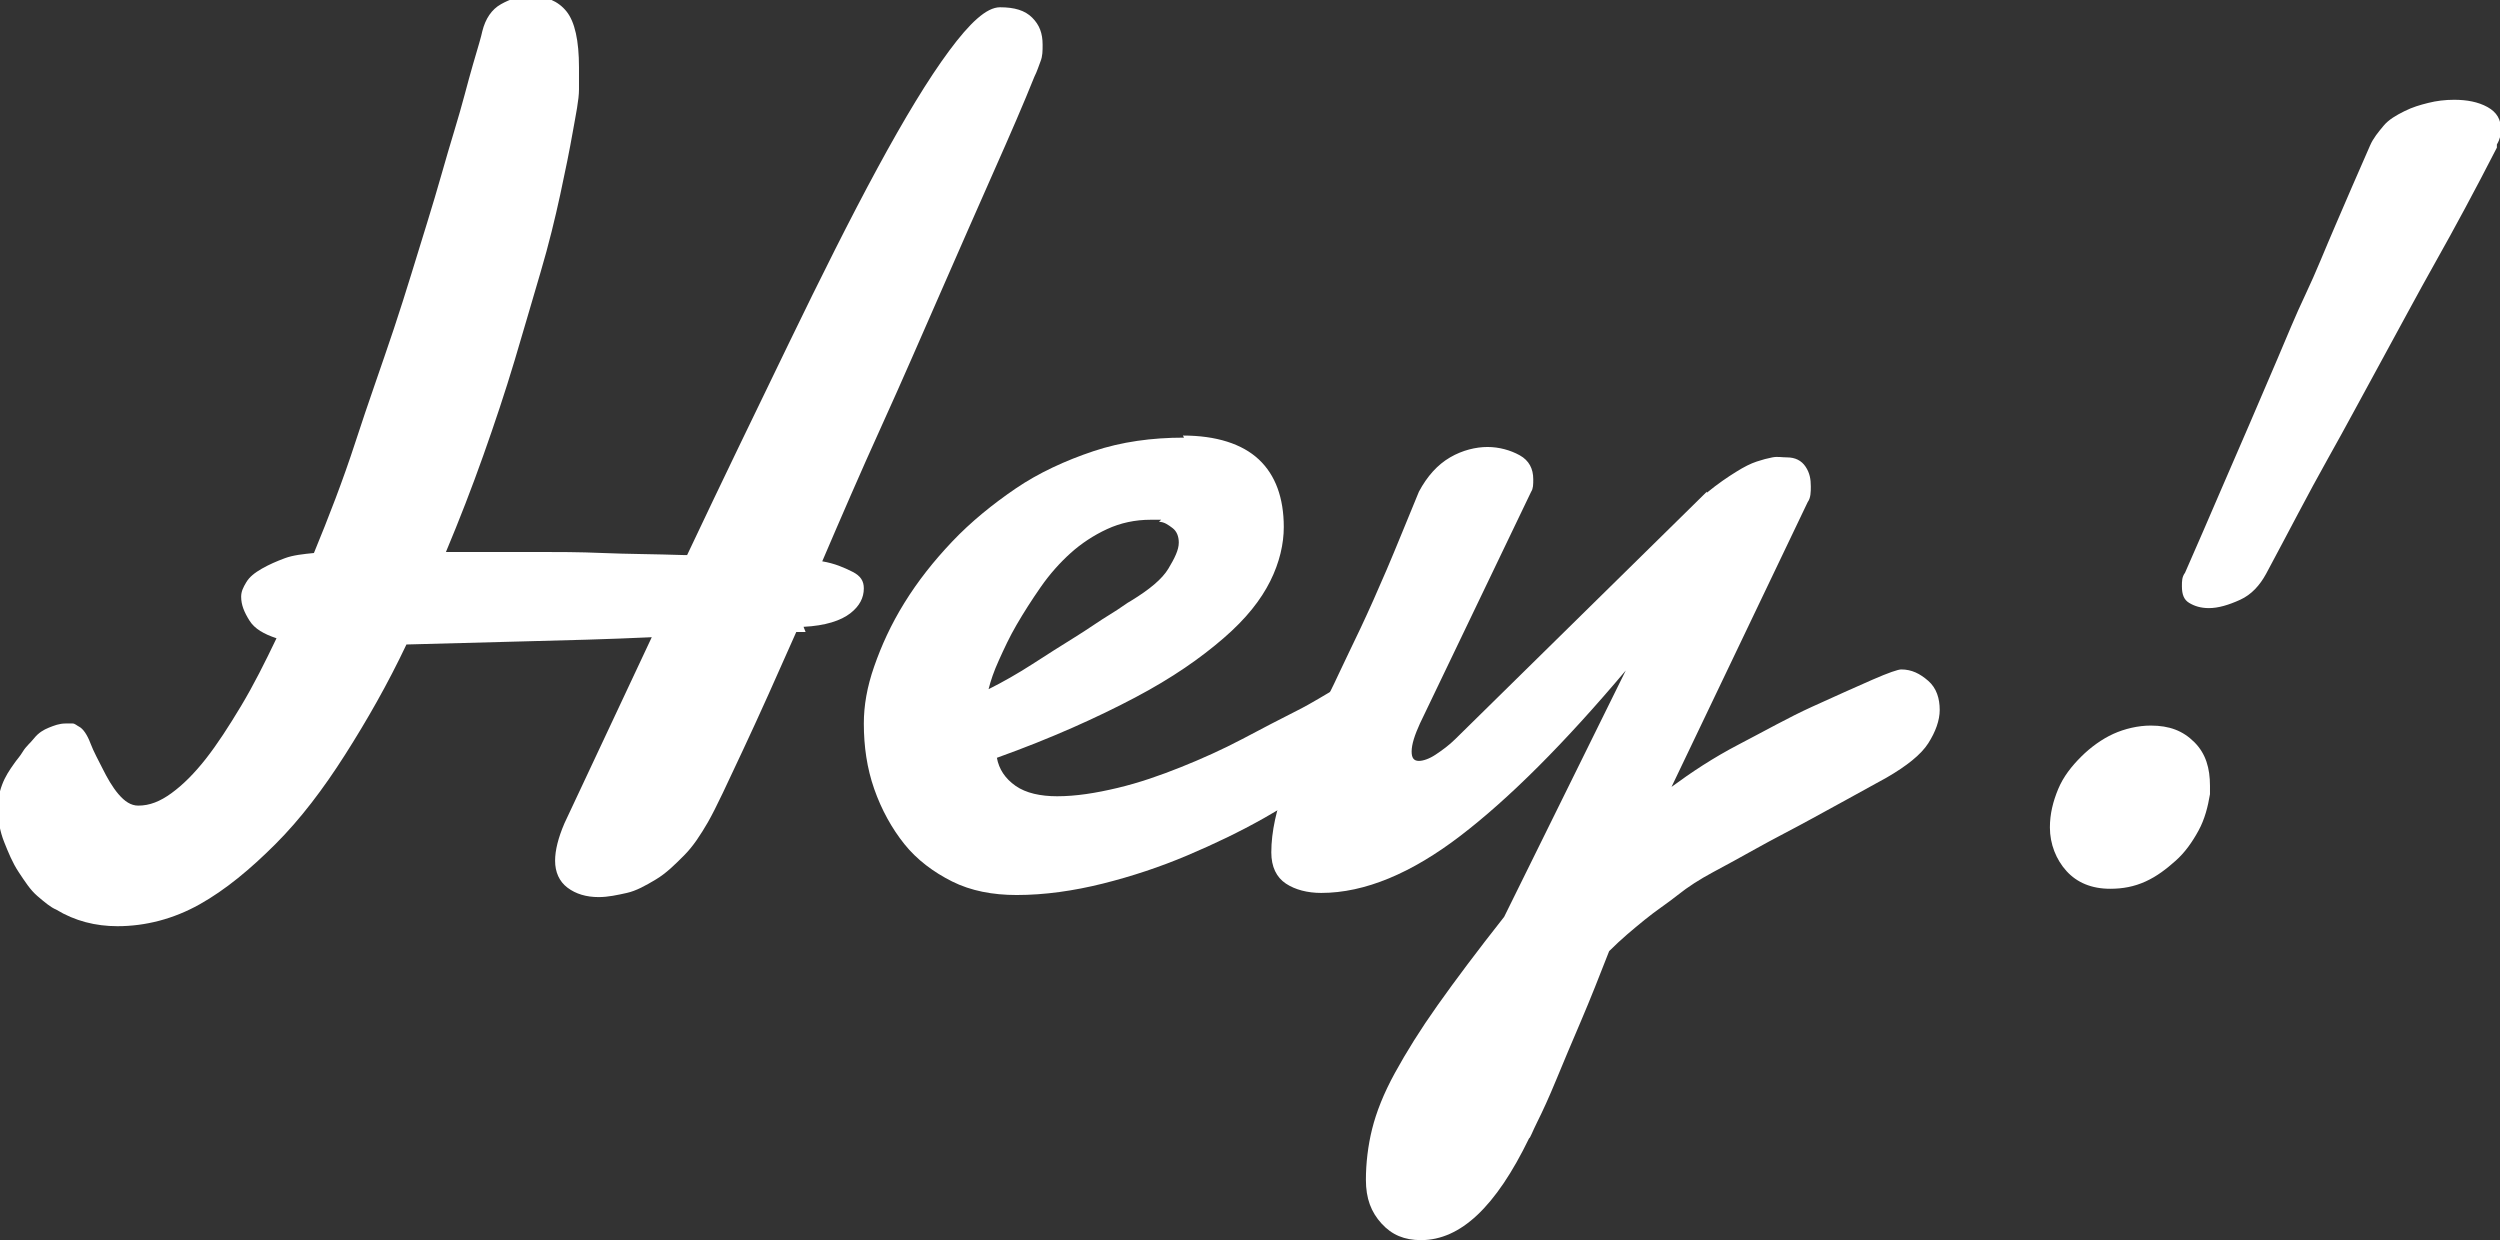 <?xml version="1.0" encoding="UTF-8"?>
<svg id="Ebene_1" xmlns="http://www.w3.org/2000/svg" version="1.1" viewBox="0 0 24.05 11.93">
  <rect x="0" y="0" width="24.05" height="11.93" fill="#333333" stroke="none"/>
  <!-- Generator: Adobe Illustrator 29.8.2, SVG Export Plug-In . SVG Version: 2.1.1 Build 3)  -->
  <defs>
    <style>
      .st0 {
        fill: #fff;
      }
    </style>
  </defs>
  <path class="st0" d="M7.75,6.08s-.04,0-.05,0-.03,0-.04,0c-.19.43-.36.81-.51,1.13s-.26.56-.34.7c-.07.12-.14.23-.23.32s-.17.17-.27.23-.19.11-.28.13-.18.04-.27.04c-.12,0-.22-.03-.3-.09s-.12-.15-.12-.26c0-.1.03-.22.09-.36l.84-1.79c-.43.02-.83.03-1.23.04s-.77.02-1.13.03c-.18.38-.38.73-.59,1.06s-.43.62-.67.86-.48.44-.73.58-.52.21-.79.21c-.21,0-.41-.05-.59-.16-.05-.02-.11-.07-.18-.13s-.12-.14-.18-.23-.1-.19-.14-.29-.06-.21-.06-.32c0-.08.01-.15.04-.23s.07-.14.12-.21c.02-.03.05-.06.08-.11s.07-.08.11-.13.09-.08.14-.1.1-.04.16-.04c.02,0,.05,0,.07,0s.04.02.06.03c.04.02.08.08.11.16s.08.17.12.25.09.17.15.24.12.11.19.11c.11,0,.21-.04.32-.12s.22-.19.33-.33.22-.31.34-.51.23-.42.34-.65c-.12-.04-.21-.09-.26-.17s-.08-.15-.08-.23c0-.05.02-.09.05-.14s.08-.09.15-.13.14-.07.22-.1.18-.04.28-.05c.14-.34.28-.7.4-1.07s.25-.73.37-1.09.22-.7.32-1.02.18-.62.26-.88.13-.47.18-.64.08-.27.09-.32c.03-.12.09-.21.18-.26s.18-.08.28-.08c.15,0,.27.05.35.15s.12.28.12.54v.1s0,.07,0,.11c0,.1-.03.24-.06.41s-.07.37-.12.6-.11.48-.19.75-.16.55-.25.85-.19.6-.3.91-.23.62-.36.93h.4c.14,0,.31,0,.49,0s.39,0,.62.01.49.01.79.02c0,0,0,0,.01,0s0,0,.01,0c.34-.72.67-1.4.98-2.04s.59-1.2.85-1.68.49-.86.69-1.13.36-.42.49-.42c.14,0,.24.03.31.1s.1.15.1.26c0,.06,0,.11-.02.16s-.03.09-.06.15c-.1.25-.23.55-.39.91s-.33.75-.51,1.16-.37.85-.57,1.29-.39.88-.57,1.3c.12.02.21.06.29.1s.11.09.11.16c0,.09-.04.17-.13.24s-.24.12-.45.13Z"/>
  <path class="st0" d="M11.38,4.19c.32,0,.57.08.73.23s.24.37.24.65c0,.16-.04.34-.13.52s-.23.36-.45.55-.49.38-.85.57-.8.39-1.33.58c.02.11.08.2.18.27s.24.1.4.1c.18,0,.37-.03.58-.08s.41-.12.61-.2.4-.17.59-.27.36-.19.52-.27.28-.16.39-.22.17-.1.21-.12c.04-.02.07-.04.1-.04s.06,0,.08,0c.05,0,.09.01.12.03s.06.05.08.08.04.06.04.09.01.06.01.08c0,.04,0,.08-.01.13s-.04.1-.09.17c-.02.02-.08.07-.2.16s-.25.19-.43.3-.38.24-.61.37-.48.25-.74.36-.53.2-.81.27-.56.11-.83.11c-.23,0-.44-.04-.62-.13s-.34-.21-.46-.36-.22-.33-.29-.53-.1-.41-.1-.63c0-.17.03-.35.1-.55s.16-.4.29-.61.28-.4.46-.59.39-.36.61-.51.48-.27.75-.36.56-.13.87-.13ZM11.17,5s-.04,0-.05,0h-.05c-.15,0-.29.03-.42.09s-.25.14-.35.23-.2.2-.29.33-.16.24-.23.36-.12.23-.17.34-.08.2-.1.28c.14-.07.28-.15.42-.24s.28-.18.41-.26.24-.16.34-.22.16-.11.2-.13c.18-.11.3-.21.36-.31s.1-.18.1-.25c0-.06-.02-.11-.06-.14s-.08-.06-.13-.06Z"/>
  <path class="st0" d="M16.42,4.74c.11-.09.2-.15.28-.2s.14-.08.2-.1.1-.03.15-.04.09,0,.14,0c.08,0,.14.03.18.09s.05.12.05.19c0,.05,0,.11-.03.15l-1.31,2.74c.19-.14.4-.28.65-.41s.48-.26.7-.36.42-.19.58-.26.25-.1.28-.1c.1,0,.18.04.26.11s.11.17.11.28c0,.1-.04.21-.11.32s-.21.22-.4.33c-.27.15-.51.28-.71.39s-.38.2-.54.29-.29.16-.42.23-.24.14-.34.22-.21.15-.32.24-.22.18-.34.3c-.09.23-.18.46-.27.67s-.17.4-.24.57-.13.3-.18.4-.07.16-.08.16c-.32.66-.66.98-1.04.98-.16,0-.28-.05-.38-.16s-.15-.24-.15-.42c0-.16.02-.33.06-.49s.11-.34.22-.54.24-.41.41-.65.38-.52.64-.85l1.17-2.37c-.59.7-1.12,1.23-1.59,1.59s-.92.55-1.34.55c-.13,0-.25-.03-.34-.09s-.14-.16-.14-.3c0-.2.05-.42.14-.66.05-.13.11-.25.16-.37s.11-.22.17-.33.12-.23.18-.36.13-.27.21-.44.16-.35.25-.56.19-.46.31-.75c.08-.15.18-.26.3-.33s.25-.1.36-.1.22.03.31.08.13.13.13.23c0,.05,0,.09-.02.12l-1.07,2.23c-.05.11-.08.2-.08.27,0,.06.02.09.07.09.04,0,.1-.02.16-.06s.13-.09.19-.15l2.42-2.38Z"/>
  <path class="st0" d="M21.26,7.64c-.02.12-.05.24-.11.35s-.13.21-.22.29-.18.15-.29.2-.22.07-.34.07c-.18,0-.32-.06-.42-.17s-.16-.26-.16-.42c0-.13.03-.25.08-.37s.13-.22.22-.31.2-.17.31-.22.24-.08.36-.08c.18,0,.31.05.42.16s.15.25.15.42v.04s0,.03,0,.05ZM24.02,1.42c-.21.41-.41.78-.59,1.1s-.35.64-.52.95-.34.63-.52.95-.37.69-.59,1.1c-.06.11-.14.2-.25.25s-.21.08-.3.08c-.08,0-.14-.02-.19-.05s-.07-.08-.07-.16c0-.05,0-.09.03-.13.12-.27.23-.53.33-.76s.2-.46.29-.67.18-.42.27-.63.17-.41.27-.62.19-.44.29-.67.21-.49.33-.76c.03-.07.08-.13.13-.19s.12-.1.2-.14.15-.06.23-.08.16-.03.25-.03c.12,0,.23.02.32.07s.13.12.13.22c0,.04-.01.09-.04.14Z"/>
</svg>